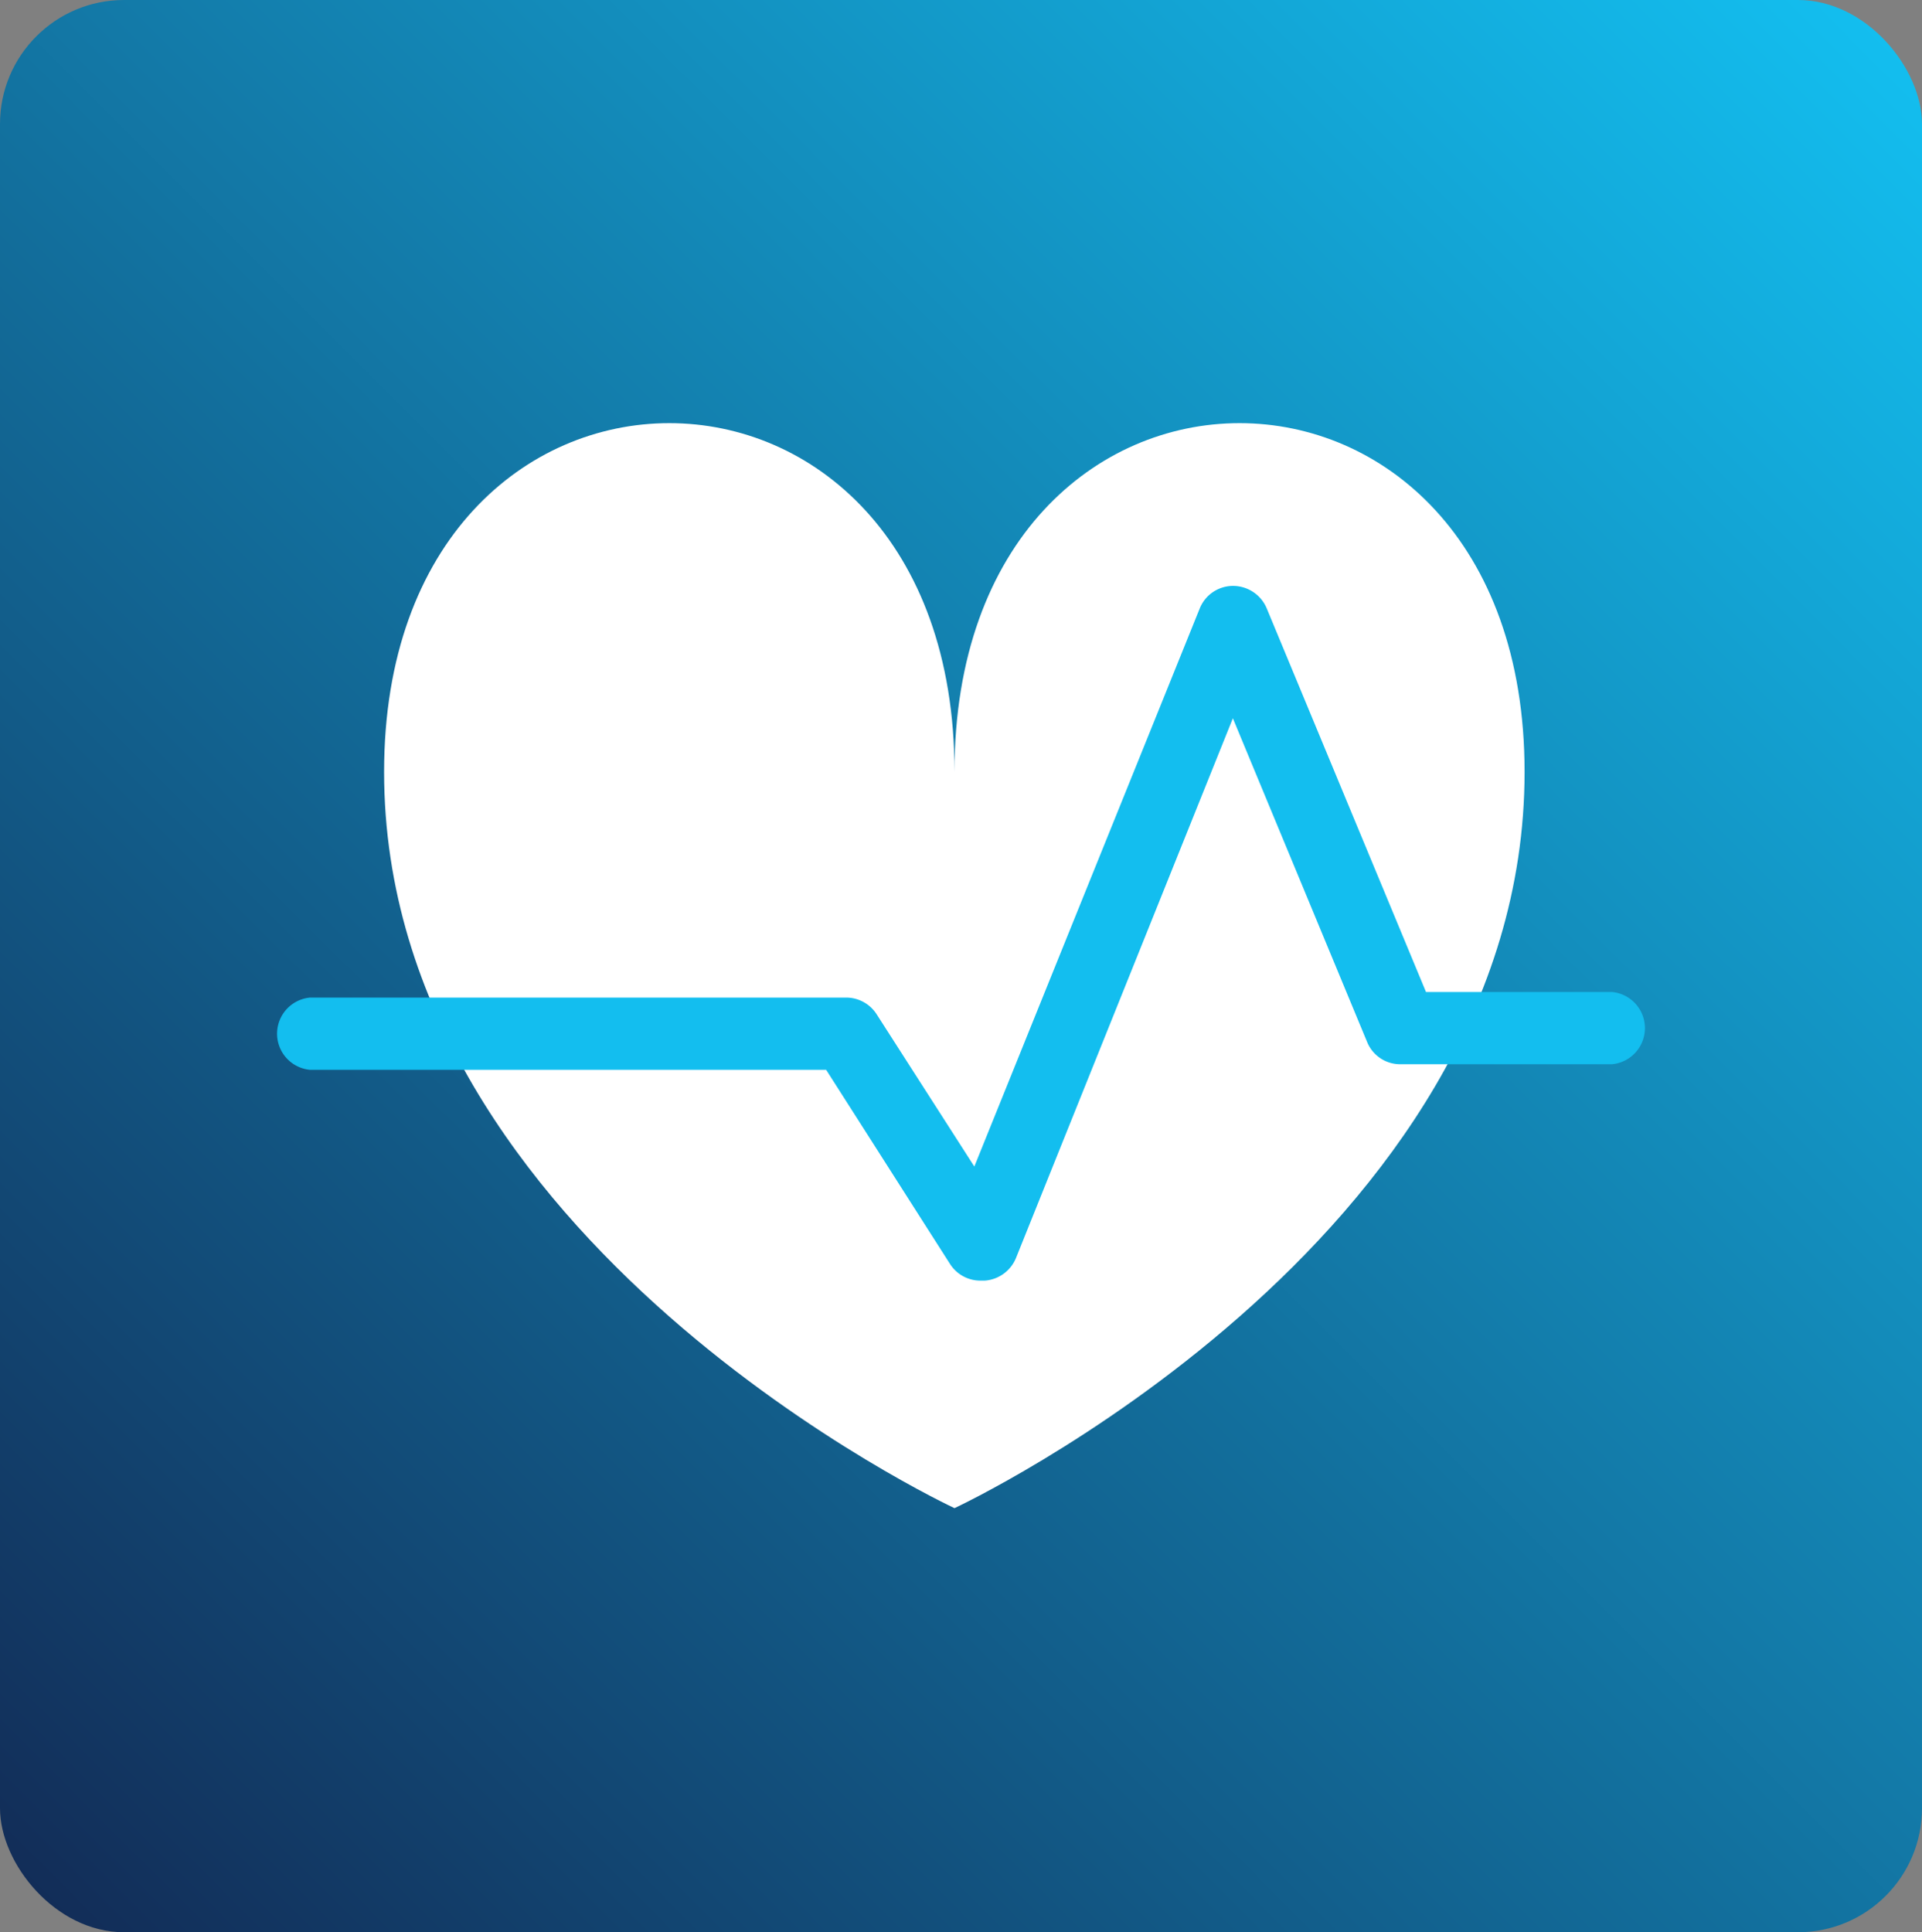 <svg xmlns="http://www.w3.org/2000/svg" xmlns:xlink="http://www.w3.org/1999/xlink" viewBox="0 0 62 62.33"><rect x="0" y="0" width="62" height="62.33" fill="#808080" stroke="none"/><defs><style>.cls-1{fill:url(#degrade_hwad);}.cls-2{fill:#fff;}.cls-3{fill:#13beef;}</style><linearGradient id="degrade_hwad" x1="1.09" y1="61.07" x2="60.91" y2="1.26" gradientUnits="userSpaceOnUse"><stop offset="0" stop-color="#122d58"></stop><stop offset="1" stop-color="#13beef"></stop></linearGradient></defs><g id="Camada_2" data-name="Camada 2"><g id="&#x421;&#x43B;&#x43E;&#x439;_1" data-name="&#x421;&#x43B;&#x43E;&#x439; 1"><rect class="cls-1" width="62" height="62.33" rx="4"></rect><path class="cls-2" d="M30.79,48.65S49.18,40.09,49.18,24.9c0-15-18.39-15-18.39,0,0-15-18.4-15-18.4,0,0,15.19,18.4,23.75,18.4,23.75"></path><path class="cls-3" d="M31.65,41.31a1.16,1.16,0,0,1-1-.53l-4-6.27H10a1.17,1.17,0,0,1,0-2.33H27.28a1.17,1.17,0,0,1,1,.54l3.15,4.91,7.27-18a1.16,1.16,0,0,1,1.08-.73h0a1.18,1.18,0,0,1,1.08.72L46,32h6a1.17,1.17,0,0,1,0,2.33H45.17a1.15,1.15,0,0,1-1.07-.72L39.77,23.17l-7,17.42a1.18,1.18,0,0,1-1,.72Z"></path></g></g></svg>